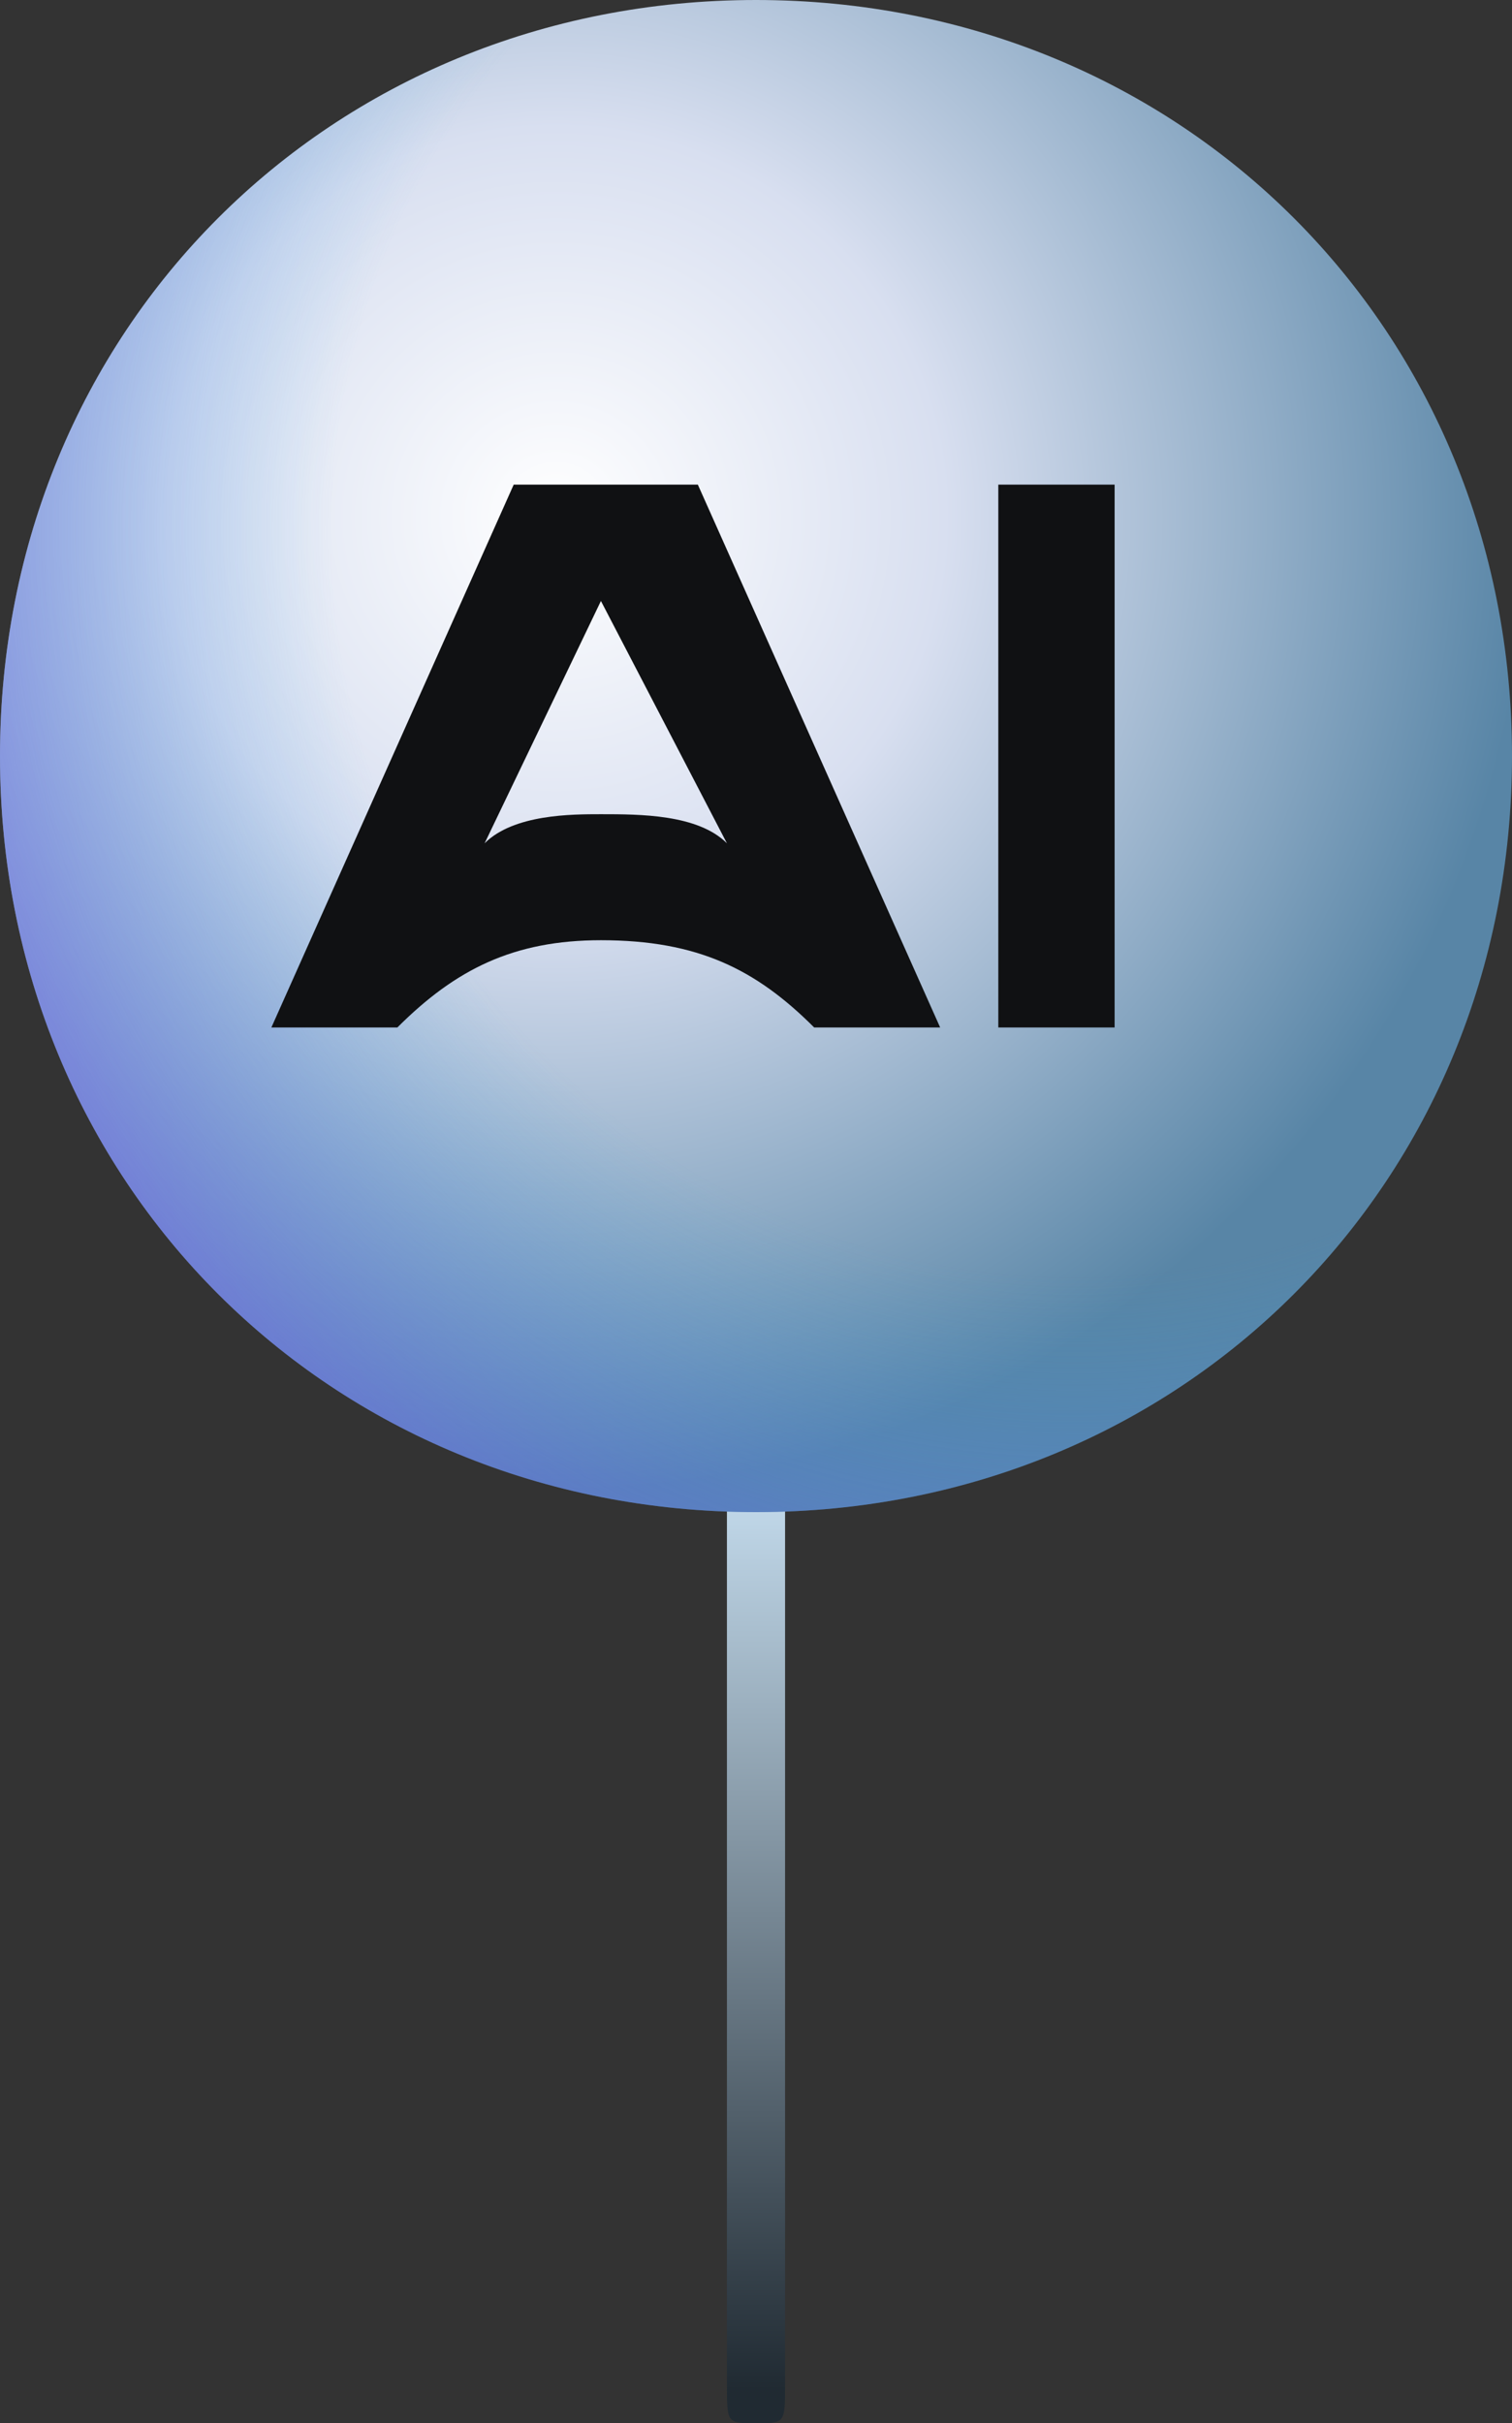 <?xml version="1.0" encoding="UTF-8"?> <svg xmlns="http://www.w3.org/2000/svg" xmlns:xlink="http://www.w3.org/1999/xlink" xml:space="preserve" width="156px" height="250px" version="1.1" style="shape-rendering:geometricPrecision; text-rendering:geometricPrecision; image-rendering:optimizeQuality; fill-rule:evenodd; clip-rule:evenodd" viewBox="0 0 156 250"><rect x="0" y="0" width="156" height="250" fill="#333333" stroke="none"/> <defs> <style type="text/css"> .fil3 {fill:#101113} .fil0 {fill:url(#id0)} .fil2 {fill:url(#id1)} .fil1 {fill:url(#id2)} </style> <linearGradient id="id0" gradientUnits="userSpaceOnUse" x1="74.882" y1="246.483" x2="74.882" y2="90.483"> <stop offset="0" style="stop-opacity:1; stop-color:#202A32"></stop> <stop offset="0.631" style="stop-opacity:1; stop-color:#CDE5F7"></stop> <stop offset="1" style="stop-opacity:1; stop-color:white"></stop> </linearGradient> <radialGradient id="id1" gradientUnits="userSpaceOnUse" gradientTransform="matrix(1.959 -0 -0 1.959 -106 -52)" cx="110.761" cy="54.603" r="78.001" fx="110.761" fy="54.603"> <stop offset="0" style="stop-opacity:0; stop-color:#35A0DE"></stop> <stop offset="0.502" style="stop-opacity:0; stop-color:#35A0DE"></stop> <stop offset="1" style="stop-opacity:1; stop-color:#963BF7"></stop> </radialGradient> <radialGradient id="id2" gradientUnits="userSpaceOnUse" gradientTransform="matrix(1.288 -0 -0 1.288 -17 -15)" cx="57.721" cy="53.043" r="78.001" fx="57.721" fy="53.043"> <stop offset="0" style="stop-opacity:1; stop-color:white"></stop> <stop offset="0.4" style="stop-opacity:1; stop-color:#D8DFF0"></stop> <stop offset="1" style="stop-opacity:1; stop-color:#5885A6"></stop> </radialGradient> </defs> <g id="Слой_x0020_1">  <g id="_1576387708816"> <path class="fil0" d="M78 90c3,0 3,4 3,4l0 152c0,4 0,4 -3,4 -3,0 -3,0 -3,-4l0 -152c0,0 0,-4 3,-4z"></path> <path class="fil1" d="M78 0c44,0 78,34 78,78 0,44 -34,78 -78,78 -44,0 -78,-34 -78,-78 0,-44 34,-78 78,-78z"></path> <path class="fil2" d="M78 0c44,0 78,34 78,78 0,44 -34,78 -78,78 -44,0 -78,-34 -78,-78 0,-44 34,-78 78,-78z"></path> <path class="fil3" d="M62 84c4,0 10,0 13,3l-13 -25 0 0 -12 25c3,-3 9,-3 12,-3l0 0 0 0zm41 22l0 -56 12 0 0 56 -12 0zm-19 0c-6,-6 -12,-9 -22,-9 -9,0 -15,3 -21,9l-13 0 25 -56 19 0 25 56 -13 0 0 0z"></path> </g> </g> </svg> 